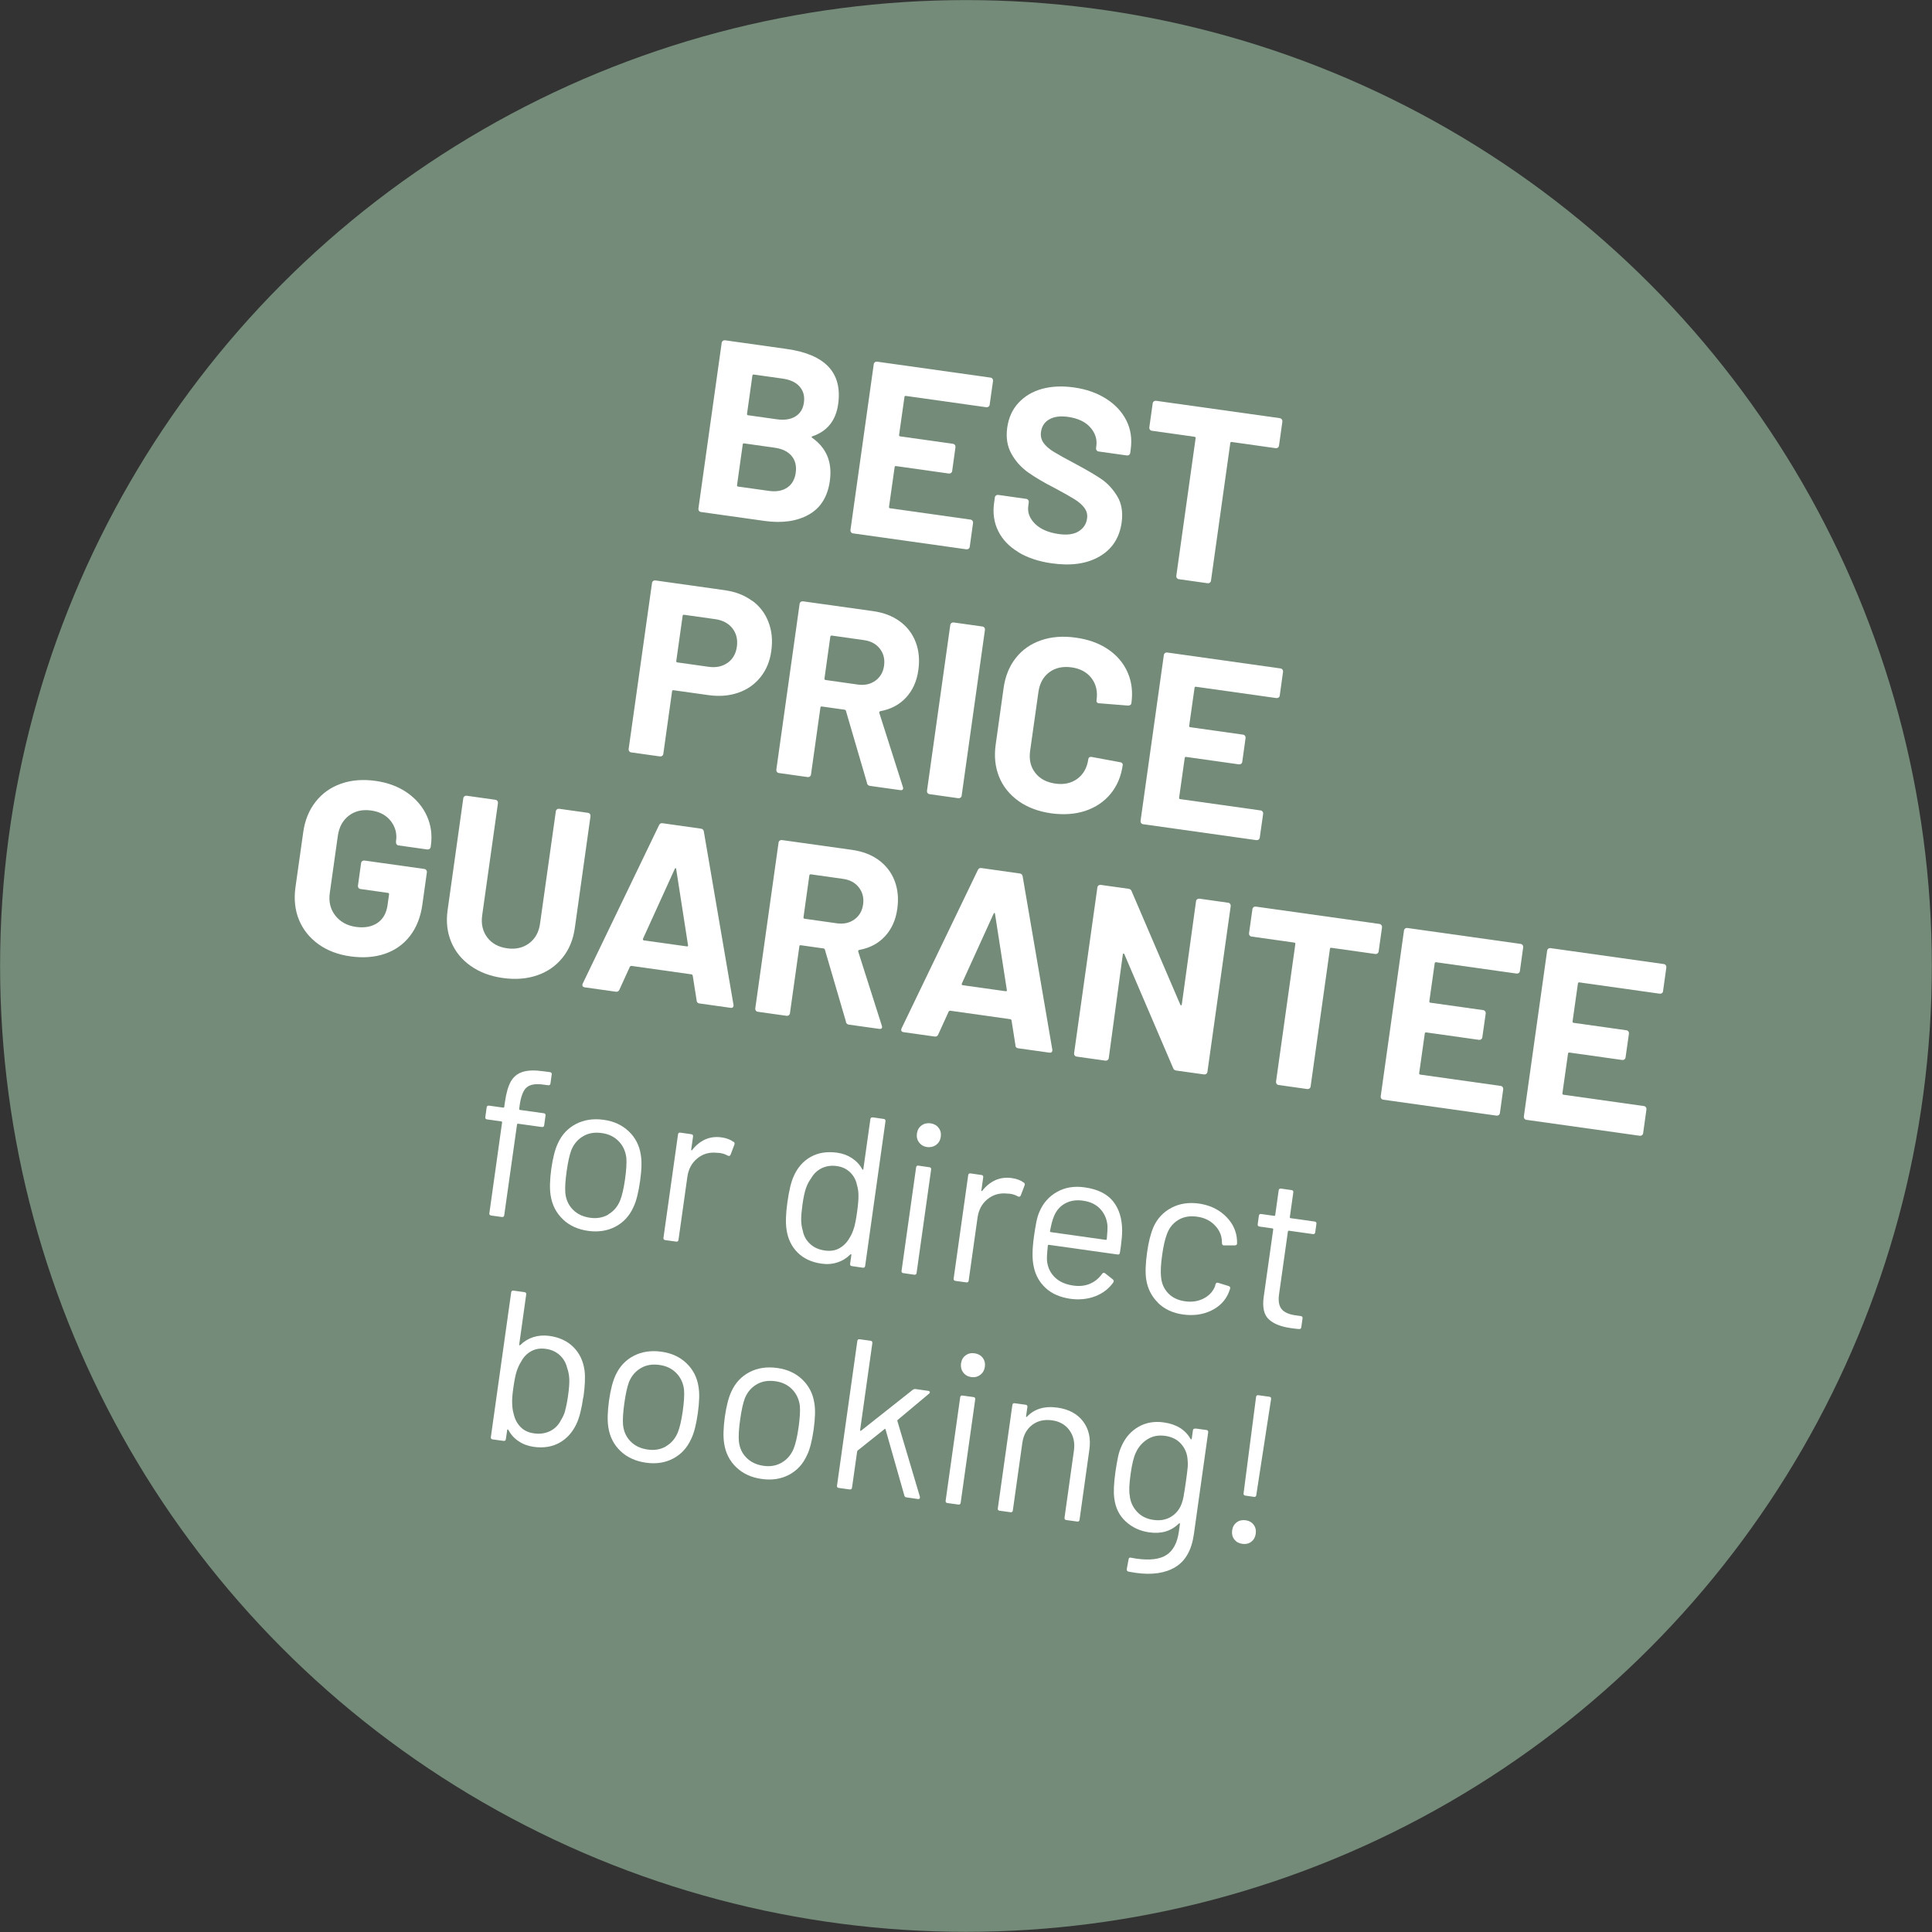 <?xml version="1.0" encoding="UTF-8"?>
<svg xmlns="http://www.w3.org/2000/svg" id="Ebene_1" viewBox="0 0 234.03 234.03">
  <rect x="0" y="0" width="234.03" height="234.03" fill="#333333" stroke="none"/>
  <defs>
    <style>.cls-1{fill:#fff;}.cls-2{fill:#738b78;}.cls-3{isolation:isolate;}</style>
  </defs>
  <g id="Gruppe_115">
    <circle id="Ellipse_9" class="cls-2" cx="117.01" cy="117.01" r="117"></circle>
    <g id="BEST_PREIS_GARANTIE" class="cls-3">
      <g class="cls-3">
        <path class="cls-1" d="M98.38,53.03c1.75,1.24,2.46,2.98,2.14,5.24-.27,1.92-1.13,3.28-2.57,4.08-1.44.8-3.23,1.05-5.35.75l-7.69-1.08c-.1-.01-.18-.06-.24-.14-.06-.08-.08-.17-.07-.27l2.82-20.08c.01-.1.06-.18.14-.24.08-.06.17-.08.27-.07l7.46,1.05c4.69.66,6.77,2.89,6.24,6.69-.28,1.98-1.32,3.28-3.12,3.89-.13.04-.13.1-.02.18ZM95.35,59.07c.58-.39.93-1,1.04-1.81s-.05-1.49-.5-2.03c-.45-.54-1.14-.87-2.07-1l-3.68-.52c-.1-.01-.16.03-.17.13l-.69,4.93c-.01.1.03.16.13.17l3.71.52c.91.13,1.66,0,2.24-.4ZM91.14,45.5l-.65,4.63c-.01.1.03.16.13.17l3.48.49c.93.13,1.68.01,2.26-.35.58-.36.92-.92,1.02-1.67.11-.77-.06-1.42-.52-1.94-.45-.52-1.14-.84-2.07-.97l-3.48-.49c-.1-.01-.16.03-.17.13Z"></path>
        <path class="cls-1" d="M119.74,49.26c-.08.06-.17.08-.27.07l-9.74-1.37c-.1-.01-.16.03-.17.13l-.65,4.6c-.01.1.03.16.13.17l6.39.9c.1.01.18.06.24.14.06.08.08.17.07.27l-.4,2.88c-.01.1-.06.18-.14.24-.08.06-.17.08-.27.07l-6.39-.9c-.1-.01-.16.03-.17.13l-.68,4.81c-.01.1.03.16.13.17l9.74,1.37c.1.01.18.06.24.14.06.08.08.17.07.27l-.4,2.88c-.01.1-.06.18-.14.24-.08.06-.17.08-.27.07l-13.73-1.93c-.1-.01-.18-.06-.24-.14-.06-.08-.08-.17-.07-.27l2.82-20.08c.01-.1.06-.18.14-.24.08-.06.17-.08.27-.07l13.73,1.93c.1.01.18.06.24.14.06.08.08.17.07.27l-.41,2.88c-.01.1-.06.18-.14.24Z"></path>
        <path class="cls-1" d="M123.36,66.88c-1.12-.67-1.93-1.52-2.44-2.55s-.68-2.17-.5-3.42l.09-.65c.01-.1.06-.18.14-.24.08-.06.17-.08.27-.07l3.39.48c.1.01.18.06.24.14.06.08.08.17.07.27l-.06.45c-.11.79.16,1.51.82,2.16.66.65,1.61,1.06,2.86,1.24,1.05.15,1.86.03,2.44-.34.58-.37.91-.89,1-1.54.07-.47-.04-.9-.31-1.27-.27-.37-.66-.72-1.17-1.04-.51-.32-1.33-.79-2.46-1.39-1.26-.64-2.32-1.27-3.18-1.87-.85-.61-1.54-1.36-2.04-2.27-.51-.91-.68-1.97-.51-3.18.17-1.19.62-2.19,1.36-2.99.74-.8,1.69-1.37,2.84-1.69,1.16-.32,2.45-.38,3.87-.18,1.51.21,2.81.67,3.91,1.37,1.1.7,1.92,1.58,2.45,2.63.53,1.05.7,2.21.53,3.48l-.06.45c-.01.1-.06.18-.14.24-.08.06-.17.08-.27.07l-3.42-.48c-.1-.01-.18-.06-.24-.14-.06-.08-.08-.17-.07-.27l.03-.24c.12-.83-.13-1.59-.73-2.27-.6-.68-1.5-1.1-2.68-1.27-.93-.13-1.69-.04-2.27.29-.58.32-.92.83-1.02,1.52-.07.5.03.93.29,1.31.26.38.67.75,1.24,1.1.57.35,1.45.84,2.66,1.48,1.33.71,2.37,1.32,3.12,1.83.75.51,1.39,1.2,1.92,2.07.53.87.71,1.93.54,3.18-.26,1.86-1.15,3.24-2.67,4.12-1.52.89-3.45,1.17-5.78.84-1.58-.22-2.94-.67-4.05-1.34Z"></path>
        <path class="cls-1" d="M155.27,50.8c.06.08.08.17.07.27l-.41,2.91c-.01.1-.06.18-.14.24-.08.06-.17.08-.27.07l-5.32-.75c-.1-.01-.16.03-.17.13l-2.34,16.67c-.01.1-.06.18-.14.24-.08.06-.17.08-.27.07l-3.48-.49c-.1-.01-.18-.06-.24-.14-.06-.08-.08-.17-.07-.27l2.34-16.67c.01-.1-.03-.15-.13-.17l-5.17-.73c-.1-.01-.18-.06-.24-.14-.06-.08-.08-.17-.07-.27l.41-2.91c.01-.1.06-.18.14-.24.08-.06.17-.08.27-.07l14.97,2.1c.1.01.18.06.24.14Z"></path>
      </g>
      <g class="cls-3">
        <path class="cls-1" d="M91.11,72.76c.92.67,1.58,1.54,1.98,2.6.41,1.06.52,2.22.34,3.49-.17,1.25-.61,2.31-1.31,3.18-.7.87-1.59,1.5-2.69,1.88-1.09.38-2.3.48-3.63.29l-4.22-.59c-.1-.01-.16.03-.17.13l-1.06,7.58c-.01.1-.06.18-.14.24-.08.06-.17.08-.27.07l-3.48-.49c-.1-.01-.18-.06-.24-.14-.06-.08-.08-.17-.07-.27l2.83-20.11c.01-.1.06-.18.14-.24.08-.06.17-.08.27-.07l8.38,1.18c1.31.18,2.42.61,3.33,1.29ZM88.14,80.29c.63-.45,1-1.1,1.12-1.95.12-.87-.06-1.61-.54-2.23-.48-.61-1.17-.98-2.09-1.11l-3.77-.53c-.1-.01-.16.03-.17.13l-.77,5.47c-.01.1.03.16.13.17l3.77.53c.91.13,1.68-.03,2.31-.48Z"></path>
        <path class="cls-1" d="M105.03,94.86l-2.56-8.75c-.03-.09-.08-.13-.16-.14l-2.76-.39c-.1-.01-.16.03-.17.13l-1.14,8.11c-.01.1-.06.18-.14.24-.08.06-.17.08-.27.07l-3.48-.49c-.1-.01-.18-.06-.24-.14-.06-.08-.08-.17-.07-.27l2.82-20.08c.01-.1.06-.18.14-.24.08-.06.17-.08.27-.07l8.5,1.19c1.27.18,2.35.59,3.23,1.24.89.65,1.53,1.49,1.92,2.51.39,1.02.5,2.16.32,3.41-.19,1.35-.69,2.45-1.5,3.32-.81.87-1.85,1.41-3.11,1.64-.1.03-.14.09-.12.2l2.86,8.98c.03.08.04.15.03.19-.02.16-.14.22-.36.19l-3.65-.51c-.2-.03-.32-.14-.38-.33ZM100.58,77.12l-.71,5.08c-.01.1.03.15.13.17l3.89.55c.83.12,1.54-.03,2.14-.46.59-.42.95-1.03,1.06-1.82s-.06-1.48-.51-2.06c-.45-.58-1.1-.93-1.93-1.04l-3.89-.55c-.1-.01-.16.03-.17.13Z"></path>
        <path class="cls-1" d="M112.36,96.06c-.06-.08-.08-.17-.07-.27l2.82-20.08c.01-.1.06-.18.14-.24.08-.06.17-.08.27-.07l3.48.49c.1.01.18.06.24.14.06.08.08.17.07.27l-2.82,20.08c-.01.1-.06.18-.14.24-.08.06-.17.08-.27.07l-3.48-.49c-.1-.01-.18-.06-.24-.14Z"></path>
        <path class="cls-1" d="M123.38,97.03c-1.08-.77-1.87-1.74-2.35-2.92-.48-1.18-.62-2.48-.42-3.91l.96-6.86c.2-1.42.69-2.64,1.48-3.64.79-1,1.81-1.71,3.06-2.14,1.25-.43,2.65-.54,4.2-.32,1.53.21,2.83.68,3.91,1.41,1.08.73,1.87,1.66,2.37,2.79.5,1.13.65,2.38.46,3.75-.03.18-.16.27-.4.28l-3.51-.28h-.06c-.2-.04-.28-.16-.25-.38.15-1.05-.06-1.94-.61-2.66-.55-.72-1.36-1.16-2.41-1.31-1.07-.15-1.97.05-2.7.59-.73.54-1.17,1.34-1.32,2.39l-1.01,7.16c-.14,1.03.06,1.91.62,2.63.55.72,1.37,1.16,2.44,1.31,1.05.15,1.94-.05,2.67-.59.73-.54,1.17-1.33,1.32-2.36.03-.22.17-.31.4-.28l3.46.64c.1.01.18.06.24.12.06.07.09.14.07.22-.19,1.37-.68,2.53-1.47,3.49-.79.96-1.81,1.64-3.05,2.06-1.24.41-2.62.51-4.15.3-1.54-.22-2.86-.71-3.94-1.48Z"></path>
        <path class="cls-1" d="M154.88,84.49c-.08.06-.17.08-.27.07l-9.74-1.37c-.1-.01-.16.03-.17.13l-.65,4.6c-.01.1.03.16.13.17l6.39.9c.1.01.18.06.24.14.06.08.08.17.07.27l-.4,2.88c-.01.1-.06.18-.14.24-.08.06-.17.08-.27.07l-6.39-.9c-.1-.01-.16.03-.17.13l-.68,4.81c-.01.1.03.16.13.17l9.74,1.37c.1.01.18.06.24.14.06.08.08.17.07.27l-.41,2.88c-.01.1-.06.18-.14.24-.08.06-.17.08-.27.07l-13.72-1.93c-.1-.01-.18-.06-.24-.14-.06-.08-.08-.17-.07-.27l2.82-20.08c.01-.1.06-.18.14-.24.08-.06.17-.08.27-.07l13.72,1.93c.1.01.18.06.24.14.06.08.08.17.07.27l-.4,2.88c-.01.1-.06.18-.14.24Z"></path>
      </g>
      <g class="cls-3">
        <path class="cls-1" d="M38.58,114.38c-1.08-.78-1.87-1.76-2.36-2.95-.49-1.19-.63-2.51-.43-3.95l.94-6.66c.2-1.44.7-2.68,1.5-3.7.8-1.02,1.83-1.75,3.08-2.19,1.25-.44,2.64-.55,4.17-.34,1.5.21,2.8.7,3.87,1.45,1.07.76,1.86,1.69,2.36,2.8.5,1.11.66,2.29.49,3.54l-.03.21c-.01.1-.06.18-.14.24-.08.06-.17.08-.27.07l-3.48-.49c-.1-.01-.18-.06-.24-.14s-.08-.17-.07-.27v-.09c.14-.91-.07-1.72-.62-2.44-.55-.71-1.34-1.14-2.39-1.29-1.07-.15-1.97.06-2.71.63-.74.57-1.18,1.39-1.33,2.46l-.97,6.89c-.15,1.07.07,1.99.67,2.75.6.76,1.43,1.22,2.5,1.37,1.03.14,1.89-.01,2.58-.47.69-.46,1.1-1.17,1.24-2.14l.19-1.34c.01-.1-.03-.15-.13-.17l-3.33-.47c-.1-.01-.18-.06-.24-.14-.06-.08-.08-.17-.07-.27l.38-2.73c.01-.1.06-.18.14-.24.08-.06.17-.08.27-.07l7.25,1.02c.1.01.18.06.24.14.06.08.08.17.07.27l-.55,3.92c-.21,1.5-.71,2.77-1.5,3.79-.79,1.02-1.81,1.74-3.05,2.16-1.24.42-2.62.52-4.15.31-1.52-.21-2.83-.71-3.91-1.49Z"></path>
        <path class="cls-1" d="M57.01,117c-1.08-.76-1.86-1.72-2.35-2.89-.49-1.17-.64-2.46-.44-3.86l1.9-13.55c.01-.1.06-.18.14-.24.08-.06.17-.08.27-.07l3.48.49c.1.01.18.06.24.14.06.08.08.17.07.27l-1.91,13.58c-.15,1.05.06,1.94.61,2.68.55.73,1.35,1.17,2.4,1.32,1.05.15,1.94-.06,2.68-.61.73-.55,1.18-1.35,1.32-2.4l1.91-13.58c.01-.1.06-.18.14-.24.08-.06.17-.08.27-.07l3.48.49c.1.01.18.06.24.14.06.08.08.17.07.27l-1.9,13.55c-.2,1.41-.69,2.6-1.49,3.59-.8.99-1.81,1.7-3.06,2.13-1.24.43-2.63.54-4.15.33-1.53-.21-2.83-.7-3.9-1.46Z"></path>
        <path class="cls-1" d="M84.39,121.21l-.48-3.04c-.03-.08-.07-.13-.13-.14l-7.31-1.03c-.06,0-.11.03-.17.1l-1.27,2.79c-.09.19-.23.27-.43.24l-3.77-.53c-.12-.02-.2-.06-.25-.14s-.05-.18.01-.32l9.24-19.18c.09-.19.23-.27.43-.24l4.66.66c.2.03.31.15.34.35l3.59,20.98s.02.09,0,.15c-.02.18-.15.25-.36.22l-3.77-.53c-.2-.03-.31-.14-.34-.35ZM77.97,113.91l5.23.73c.12.02.17-.04.14-.16l-1.43-9.2c0-.08-.03-.12-.07-.12s-.08.03-.1.09l-3.85,8.46c-.04.12,0,.18.09.19Z"></path>
        <path class="cls-1" d="M102.48,123.78l-2.56-8.75c-.03-.09-.08-.13-.16-.14l-2.76-.39c-.1-.01-.16.03-.17.13l-1.14,8.11c-.01.1-.06.18-.14.24-.08.06-.17.08-.27.07l-3.48-.49c-.1-.01-.18-.06-.24-.14-.06-.08-.08-.17-.07-.27l2.82-20.08c.01-.1.06-.18.14-.24.08-.06.17-.08.27-.07l8.5,1.19c1.27.18,2.35.59,3.23,1.24s1.53,1.49,1.92,2.51c.39,1.02.5,2.16.32,3.41-.19,1.35-.69,2.45-1.5,3.32-.81.87-1.84,1.41-3.11,1.64-.1.03-.14.09-.12.2l2.86,8.98c.03.08.04.15.03.19-.02.16-.14.22-.36.19l-3.65-.51c-.2-.03-.32-.14-.38-.33ZM98.04,106.04l-.71,5.08c-.01.1.03.15.13.17l3.89.55c.83.12,1.54-.03,2.14-.46.59-.42.95-1.03,1.06-1.82s-.06-1.48-.51-2.06c-.45-.58-1.1-.93-1.93-1.04l-3.89-.55c-.1-.01-.16.03-.17.13Z"></path>
        <path class="cls-1" d="M123.01,126.64l-.48-3.04c-.03-.08-.07-.13-.13-.14l-7.31-1.03c-.06,0-.11.02-.17.1l-1.27,2.79c-.09.19-.23.27-.43.24l-3.77-.53c-.12-.02-.2-.06-.25-.14-.05-.08-.04-.18.01-.32l9.24-19.18c.09-.19.23-.27.43-.24l4.66.66c.2.03.31.15.34.35l3.59,20.98s.02.09,0,.15c-.03.18-.15.25-.37.22l-3.77-.53c-.2-.03-.31-.14-.34-.35ZM116.59,119.34l5.23.73c.12.02.17-.04.14-.16l-1.43-9.2c0-.08-.03-.12-.07-.12s-.08.03-.1.09l-3.85,8.46c-.04.12,0,.18.09.19Z"></path>
        <path class="cls-1" d="M145.03,108.93c.08-.06.17-.08.27-.07l3.47.49c.1.01.18.06.24.14.06.08.08.17.07.27l-2.82,20.08c-.01.1-.06.18-.14.24-.08.06-.17.08-.27.07l-3.36-.47c-.2-.03-.33-.13-.38-.29l-5.91-13.8c-.03-.06-.07-.09-.11-.09-.04,0-.07.05-.08.13l-1.7,12.54c-.01.1-.06.18-.14.24-.08.06-.17.08-.27.07l-3.48-.49c-.1-.01-.18-.06-.24-.14-.06-.08-.08-.17-.07-.27l2.82-20.08c.01-.1.06-.18.14-.24.08-.06.17-.08.27-.07l3.36.47c.2.03.33.13.38.3l5.89,13.73c.03.06.07.1.11.09.04,0,.07-.05.08-.13l1.72-12.48c.01-.1.06-.18.14-.24Z"></path>
        <path class="cls-1" d="M167.34,112.07c.06.08.08.17.07.27l-.41,2.91c-.01.1-.06.18-.14.24-.08.06-.17.08-.27.07l-5.32-.75c-.1-.01-.16.03-.17.13l-2.34,16.67c-.01.1-.06.18-.14.24-.08.06-.17.08-.27.07l-3.47-.49c-.1-.01-.18-.06-.24-.14-.06-.08-.08-.17-.07-.27l2.34-16.67c.01-.1-.03-.15-.13-.17l-5.17-.73c-.1-.01-.18-.06-.24-.14-.06-.08-.08-.17-.07-.27l.41-2.91c.01-.1.06-.18.14-.24.08-.06.17-.08.27-.07l14.97,2.1c.1.01.18.06.24.14Z"></path>
        <path class="cls-1" d="M183.97,117.86c-.08.06-.17.08-.27.07l-9.74-1.37c-.1-.01-.15.03-.17.13l-.65,4.6c-.01.1.03.16.13.17l6.39.9c.1.01.18.06.24.14.06.08.08.17.07.27l-.41,2.88c-.01.1-.06.18-.14.24-.08.06-.17.08-.27.07l-6.39-.9c-.1-.01-.16.03-.17.13l-.68,4.81c-.01.1.03.16.13.17l9.74,1.37c.1.01.18.06.24.14.06.08.08.17.07.27l-.4,2.88c-.01.1-.06.18-.14.24-.08.06-.17.08-.27.07l-13.72-1.93c-.1-.01-.18-.06-.24-.14-.06-.08-.08-.17-.07-.27l2.82-20.08c.01-.1.06-.18.14-.24.08-.06.17-.08.27-.07l13.72,1.93c.1.01.18.06.24.14.06.08.08.17.07.27l-.4,2.88c-.01.1-.06.18-.14.24Z"></path>
        <path class="cls-1" d="M201.32,120.3c-.08.06-.17.08-.27.07l-9.74-1.37c-.1-.01-.15.03-.17.13l-.65,4.6c-.01.1.03.16.13.17l6.39.9c.1.01.18.06.24.14.06.08.08.17.07.27l-.41,2.88c-.01.1-.06.18-.14.24-.08.06-.17.08-.27.07l-6.39-.9c-.1-.01-.16.03-.17.13l-.68,4.81c-.01.1.03.16.13.17l9.74,1.37c.1.01.18.06.24.14.06.08.08.17.07.27l-.4,2.88c-.01.1-.06.18-.14.24-.08.06-.17.08-.27.07l-13.73-1.93c-.1-.01-.18-.06-.24-.14-.06-.08-.08-.17-.07-.27l2.82-20.08c.01-.1.06-.18.14-.24.08-.06.17-.08.27-.07l13.72,1.93c.1.01.18.06.24.14.06.08.08.17.07.27l-.4,2.88c-.01.1-.06.18-.14.24Z"></path>
      </g>
    </g>
    <g id="bei_direkter_Buchung_" class="cls-3">
      <g class="cls-3">
        <path class="cls-1" d="M63.78,131.73c-.4.37-.67,1.07-.82,2.08l-.07.52c0,.07.02.11.09.12l2.88.4c.17.02.25.12.22.29l-.16,1.16c-.02.17-.12.24-.29.22l-2.88-.4c-.07,0-.11.02-.12.09l-1.55,10.99c-.02.17-.12.24-.29.22l-1.29-.18c-.17-.02-.25-.12-.22-.29l1.54-10.99c0-.07-.02-.11-.09-.12l-1.72-.24c-.17-.02-.25-.12-.22-.29l.16-1.16c.02-.17.12-.24.29-.22l1.72.24c.07,0,.11-.02.12-.09l.09-.62c.15-1.06.39-1.88.71-2.46.33-.57.8-.96,1.44-1.16.63-.2,1.48-.22,2.54-.07l.75.1c.17.03.25.12.22.29l-.15,1.08c-.02.17-.12.24-.29.22l-.59-.08c-.94-.13-1.62-.01-2.02.36Z"></path>
        <path class="cls-1" d="M68.18,147.69c-.8-.76-1.3-1.72-1.48-2.89-.13-.82-.1-1.89.08-3.22.19-1.32.45-2.35.8-3.09.48-1.05,1.21-1.83,2.19-2.34.98-.51,2.11-.68,3.38-.5,1.22.17,2.22.64,3.02,1.4s1.28,1.7,1.45,2.83c.14.77.11,1.84-.09,3.22-.2,1.39-.46,2.43-.8,3.12-.48,1.07-1.21,1.86-2.18,2.37-.97.51-2.08.68-3.31.51-1.24-.17-2.26-.64-3.06-1.4ZM73.67,147.11c.65-.37,1.13-.93,1.44-1.67.24-.6.44-1.45.6-2.57.16-1.13.21-2.01.16-2.63-.1-.8-.41-1.47-.94-2.01-.53-.54-1.21-.87-2.05-.98-.84-.12-1.59,0-2.23.38-.65.37-1.13.93-1.44,1.68-.22.58-.41,1.44-.57,2.57s-.21,2.01-.16,2.63c.08.8.38,1.47.91,2.01.53.54,1.22.87,2.08.99.82.12,1.56-.01,2.21-.38Z"></path>
        <path class="cls-1" d="M88.85,138.29c.13.09.16.21.11.36l-.46,1.22c-.08.16-.19.2-.36.11-.28-.16-.6-.27-.98-.32l-.34-.02c-.9-.09-1.68.13-2.35.68-.67.54-1.08,1.3-1.21,2.26l-1.07,7.6c-.02.17-.12.25-.29.22l-1.31-.18c-.17-.03-.25-.12-.22-.29l1.76-12.51c.02-.17.12-.25.29-.22l1.31.19c.17.02.25.12.22.29l-.22,1.57c0,.05,0,.08.03.1.03.01.05,0,.07-.03.45-.58.98-1.01,1.58-1.29.61-.27,1.28-.36,2.02-.25.57.08,1.04.26,1.42.54Z"></path>
        <path class="cls-1" d="M105.73,135.35l1.31.19c.17.02.25.12.22.29l-2.46,17.51c-.02.17-.12.24-.29.22l-1.31-.19c-.17-.02-.25-.12-.22-.29l.15-1.08s0-.06-.03-.07c-.02-.01-.06,0-.1.03-.45.45-.97.77-1.57.96-.6.2-1.24.25-1.92.15-1.2-.17-2.17-.62-2.9-1.35s-1.17-1.65-1.33-2.76c-.13-.8-.1-1.91.1-3.32.2-1.42.45-2.47.76-3.15.46-1.05,1.15-1.84,2.06-2.35.91-.51,1.98-.68,3.2-.51.67.09,1.27.31,1.8.66.53.35.95.79,1.25,1.35.03.04.06.06.08.05.03,0,.04-.02.05-.06l.85-6.05c.02-.17.12-.25.29-.22ZM103.45,148.74c.13-.45.26-1.09.37-1.92.12-.82.17-1.48.17-1.96,0-.48-.06-.91-.18-1.3-.12-.61-.4-1.13-.82-1.54-.42-.42-.96-.67-1.61-.77-.69-.1-1.3,0-1.85.26-.55.28-.97.68-1.27,1.21-.26.35-.47.75-.63,1.21-.16.46-.3,1.11-.42,1.95-.11.81-.17,1.44-.16,1.91s.07.89.19,1.27c.12.65.42,1.19.89,1.62.47.44,1.07.7,1.79.8.69.1,1.29,0,1.8-.3.51-.3.92-.73,1.23-1.3.2-.32.37-.71.5-1.16Z"></path>
        <path class="cls-1" d="M109.21,153.93l1.76-12.51c.02-.17.12-.25.29-.22l1.31.19c.17.02.25.12.22.29l-1.76,12.51c-.02.17-.12.24-.29.22l-1.31-.19c-.17-.02-.25-.12-.22-.29ZM111.34,138.4c-.24-.31-.33-.68-.27-1.09.06-.43.25-.76.56-.98.31-.23.67-.31,1.09-.26.41.06.74.24.97.54.24.3.33.67.27,1.1-.06.41-.25.74-.56.97-.31.23-.68.32-1.09.27-.41-.06-.74-.24-.97-.56Z"></path>
        <path class="cls-1" d="M124,143.23c.13.09.16.21.11.36l-.46,1.22c-.08.16-.19.2-.36.11-.28-.16-.6-.27-.98-.32l-.34-.02c-.9-.09-1.68.14-2.35.68-.67.54-1.08,1.3-1.21,2.26l-1.07,7.6c-.02.17-.12.24-.29.22l-1.31-.18c-.17-.03-.25-.12-.22-.29l1.76-12.51c.02-.17.12-.25.29-.22l1.31.19c.17.02.25.12.22.29l-.22,1.57c0,.05,0,.08.03.09.02.01.05,0,.07-.03.45-.58.98-1.01,1.59-1.29.61-.27,1.28-.36,2.02-.25.57.08,1.04.26,1.42.54Z"></path>
        <path class="cls-1" d="M135.78,150.92l-.12.82c-.02.17-.12.25-.29.22l-8.32-1.17c-.07,0-.11.02-.12.09-.1.95-.13,1.56-.1,1.85.08.8.4,1.46.95,2s1.31.87,2.27,1c.72.1,1.38.03,1.97-.22.59-.25,1.09-.65,1.48-1.21.12-.14.25-.16.38-.05l.92.73c.13.11.14.23.05.38-.54.76-1.28,1.32-2.2,1.67s-1.95.45-3.06.29c-1.22-.19-2.2-.62-2.94-1.31s-1.23-1.55-1.44-2.62c-.19-.87-.18-2.07.04-3.62.1-.72.2-1.31.29-1.76.09-.45.21-.85.36-1.2.45-1.07,1.16-1.88,2.14-2.43.98-.55,2.09-.73,3.35-.55,1.56.22,2.71.78,3.44,1.69.73.91,1.1,2.1,1.1,3.57,0,.49-.05,1.09-.15,1.82ZM128.98,145.8c-.62.36-1.07.89-1.34,1.61-.15.35-.3.92-.45,1.72,0,.07.02.11.09.12l6.67.94c.07,0,.11-.02.12-.09.07-.78.1-1.33.08-1.67-.08-.8-.38-1.46-.89-2-.51-.54-1.2-.87-2.08-.99-.84-.12-1.57,0-2.19.36Z"></path>
        <path class="cls-1" d="M140.29,157.82c-.79-.77-1.28-1.72-1.45-2.87-.12-.79-.08-1.87.11-3.24.17-1.24.43-2.27.78-3.09.46-1.02,1.18-1.79,2.16-2.31.98-.52,2.09-.69,3.33-.52,1.25.18,2.29.65,3.12,1.41s1.31,1.64,1.46,2.62c.04.32.06.58.05.79v.05c-.02.12-.11.19-.27.2h-1.36c-.12-.02-.19-.11-.2-.27l-.02-.4c-.06-.68-.36-1.28-.9-1.82-.54-.54-1.23-.87-2.09-.99s-1.61,0-2.25.38c-.64.38-1.1.93-1.38,1.66-.25.63-.45,1.49-.6,2.57-.16,1.13-.21,2.02-.14,2.66.06.8.35,1.46.86,2,.51.54,1.2.86,2.05.98.84.12,1.6,0,2.27-.35.67-.35,1.13-.86,1.38-1.52v-.1s.05-.1.05-.1c.04-.17.15-.22.34-.16l1.23.38c.17.06.23.16.19.31l-.18.5c-.4.96-1.1,1.68-2.12,2.17-1.01.49-2.15.64-3.4.47-1.24-.17-2.25-.64-3.04-1.41Z"></path>
        <path class="cls-1" d="M159.04,149.49l-2.91-.41c-.07,0-.11.02-.12.09l-1.07,7.59c-.12.82-.01,1.43.31,1.82.32.39.88.63,1.67.75l.64.09c.17.02.25.12.22.29l-.15,1.06c-.02.17-.12.24-.29.22-.21-.01-.53-.05-.96-.11-1.24-.17-2.14-.54-2.71-1.09-.57-.55-.77-1.46-.59-2.71l1.15-8.16c0-.07-.02-.11-.09-.12l-1.57-.22c-.17-.03-.24-.12-.22-.29l.14-1.01c.02-.17.12-.25.29-.22l1.57.22c.07,0,.11-.02.12-.09l.42-2.99c.02-.17.12-.24.29-.22l1.26.18c.17.02.25.12.22.29l-.42,2.99c0,.07.02.11.09.12l2.91.41c.17.02.25.12.22.29l-.14,1.01c-.02.17-.12.24-.29.22Z"></path>
      </g>
      <g class="cls-3">
        <path class="cls-1" d="M70.65,169.26c-.2,1.41-.47,2.48-.82,3.22-.48,1.02-1.16,1.78-2.05,2.28-.89.5-1.94.67-3.14.5-.69-.1-1.29-.32-1.82-.68-.53-.35-.94-.81-1.25-1.38-.01-.04-.04-.05-.07-.05-.04,0-.06.02-.06.06l-.16,1.11c-.02.17-.12.24-.29.22l-1.31-.18c-.17-.02-.25-.12-.22-.29l2.46-17.51c.02-.17.12-.25.29-.22l1.31.18c.17.02.25.12.22.29l-.85,6.08s0,.06.03.07c.02.01.06,0,.1-.03.45-.44.97-.76,1.58-.96.61-.19,1.25-.24,1.94-.15,1.22.17,2.2.63,2.93,1.37.74.74,1.18,1.68,1.34,2.83.1.8.05,1.88-.14,3.24ZM68.45,170.88c.13-.45.26-1.07.37-1.88.12-.84.16-1.5.14-1.99-.03-.48-.12-.93-.27-1.34-.14-.6-.44-1.1-.89-1.52-.45-.41-1.02-.67-1.7-.76-.65-.09-1.24,0-1.76.29-.52.29-.93.71-1.21,1.26-.22.33-.4.73-.55,1.18-.14.45-.27,1.1-.39,1.94-.12.82-.17,1.47-.15,1.93.01.47.07.89.18,1.27.14.63.41,1.16.83,1.59.41.43.96.69,1.65.78.72.1,1.37,0,1.94-.28.57-.29,1.01-.72,1.3-1.31.22-.34.4-.73.53-1.17Z"></path>
        <path class="cls-1" d="M75.17,175.78c-.8-.76-1.3-1.72-1.48-2.89-.13-.82-.1-1.9.08-3.22.19-1.32.45-2.35.8-3.09.48-1.05,1.21-1.83,2.19-2.34.98-.51,2.11-.68,3.38-.5,1.22.17,2.23.64,3.02,1.4.79.76,1.28,1.7,1.45,2.83.14.77.11,1.84-.08,3.22-.2,1.39-.46,2.43-.81,3.12-.48,1.07-1.21,1.86-2.18,2.37-.97.51-2.08.68-3.31.5s-2.26-.64-3.06-1.4ZM80.66,175.2c.65-.37,1.13-.93,1.44-1.67.24-.6.44-1.45.6-2.57.16-1.13.21-2.01.16-2.63-.1-.8-.41-1.47-.94-2.01-.53-.54-1.21-.87-2.05-.98-.84-.12-1.59,0-2.23.38-.65.37-1.13.93-1.44,1.67-.22.58-.41,1.44-.57,2.57s-.21,2.01-.16,2.63c.08.8.38,1.47.91,2.01s1.22.87,2.08.99c.82.12,1.56-.01,2.21-.38Z"></path>
        <path class="cls-1" d="M89.2,177.75c-.8-.76-1.3-1.72-1.48-2.89-.13-.82-.1-1.9.08-3.22.19-1.32.45-2.35.8-3.09.48-1.05,1.21-1.83,2.19-2.34.98-.51,2.11-.68,3.38-.5,1.22.17,2.23.64,3.02,1.4.79.76,1.28,1.7,1.45,2.83.14.77.11,1.84-.08,3.22-.2,1.39-.46,2.43-.81,3.12-.48,1.07-1.21,1.86-2.18,2.37-.97.51-2.08.68-3.31.5-1.24-.17-2.26-.64-3.06-1.4ZM94.69,177.17c.65-.37,1.13-.93,1.44-1.67.24-.6.44-1.45.6-2.57.16-1.13.21-2.01.16-2.63-.1-.8-.41-1.47-.94-2.01-.53-.54-1.21-.87-2.05-.98s-1.59,0-2.23.38c-.65.37-1.13.93-1.44,1.68-.22.58-.41,1.44-.57,2.57s-.21,2.01-.16,2.63c.08.8.38,1.47.91,2,.53.54,1.22.87,2.08.99.82.12,1.56-.01,2.21-.39Z"></path>
        <path class="cls-1" d="M101.39,179.96l2.46-17.51c.02-.17.12-.25.29-.22l1.31.18c.17.02.24.12.22.29l-1.48,10.53s0,.06.03.08.05.02.09-.01l6.26-4.95c.1-.07.21-.1.33-.09l1.54.22c.1.01.17.06.19.13.02.07,0,.14-.08.2l-3.81,3.19s-.05.07-.04.12l2.73,9.18v.11c0,.14-.1.19-.25.17l-1.39-.2c-.14-.02-.22-.1-.25-.25l-2.27-7.98c-.02-.07-.07-.09-.12-.04l-3.25,2.59s-.06.07-.07.12l-.62,4.38c-.02.17-.12.24-.29.22l-1.31-.18c-.17-.02-.25-.12-.22-.29Z"></path>
        <path class="cls-1" d="M114.55,181.78l1.76-12.51c.02-.17.12-.25.29-.22l1.31.18c.17.02.25.12.22.29l-1.76,12.51c-.02.17-.12.25-.29.22l-1.31-.18c-.17-.02-.25-.12-.22-.29ZM116.68,166.25c-.24-.31-.32-.68-.27-1.09.06-.43.25-.76.56-.98.31-.23.67-.31,1.09-.25.41.06.74.24.97.54.24.3.33.67.27,1.1-.06.41-.25.74-.56.97-.31.24-.68.33-1.09.27-.41-.06-.74-.24-.97-.56Z"></path>
        <path class="cls-1" d="M131.19,172.17c.7.92.96,2.06.77,3.42l-1.19,8.5c-.02.17-.12.25-.29.22l-1.31-.18c-.17-.02-.24-.12-.22-.29l1.14-8.14c.13-.94-.05-1.76-.54-2.44-.49-.68-1.19-1.08-2.1-1.21-.94-.13-1.75.05-2.41.55s-1.06,1.22-1.2,2.17l-1.15,8.19c-.02.17-.12.25-.29.22l-1.31-.18c-.17-.02-.25-.12-.22-.29l1.76-12.51c.02-.17.12-.25.29-.22l1.31.18c.17.02.25.12.22.29l-.16,1.11s0,.06.03.08.05.01.07-.02c.9-.96,2.14-1.33,3.7-1.11,1.37.19,2.41.75,3.11,1.67Z"></path>
        <path class="cls-1" d="M144.82,173.04l1.31.18c.17.02.25.12.22.29l-1.73,12.33c-.27,1.92-1.02,3.25-2.25,3.99-1.23.74-2.82.97-4.76.7-.39-.06-.69-.11-.9-.15-.17-.04-.24-.15-.22-.32l.22-1.18c.01-.09.05-.15.1-.18s.12-.04.19-.01l.69.12c1.6.22,2.8.07,3.61-.45.81-.53,1.31-1.47,1.5-2.82l.13-.95s0-.06-.03-.07c-.02-.01-.06,0-.1.03-.93.92-2.13,1.28-3.59,1.07-1.12-.16-2.07-.6-2.85-1.32-.78-.72-1.24-1.65-1.38-2.79-.11-.73-.06-1.79.13-3.18.11-.76.22-1.39.33-1.9.11-.51.27-.96.46-1.35.45-.99,1.13-1.74,2.02-2.25.89-.51,1.91-.69,3.04-.53,1.53.21,2.62.88,3.26,2.01.03.04.06.05.09.04.03-.01.04-.04.05-.07l.14-1c.02-.17.12-.25.29-.22ZM143.39,181.13c.07-.37.16-.92.26-1.64.12-.88.2-1.46.22-1.77.03-.3.02-.59-.01-.86-.04-.74-.29-1.38-.77-1.93-.47-.55-1.12-.88-1.95-1-.81-.11-1.52.02-2.14.41-.62.39-1.1.93-1.42,1.64-.25.53-.46,1.37-.62,2.54-.18,1.25-.21,2.13-.11,2.64.07.74.36,1.39.87,1.95.51.55,1.17.89,2,1,.84.12,1.56-.02,2.17-.4.61-.39,1.03-.93,1.27-1.63.09-.25.17-.56.24-.94Z"></path>
        <path class="cls-1" d="M149.51,186.47c-.23-.3-.31-.66-.26-1.07.06-.43.24-.76.55-.99.3-.23.66-.31,1.07-.26.43.06.76.24.99.55.23.3.31.67.25,1.1-.06.41-.24.73-.54.96-.3.23-.67.31-1.1.25-.41-.06-.73-.24-.96-.54ZM150.64,180.89l1.51-11.66c.02-.17.12-.25.29-.22l1.31.18c.17.02.25.12.22.29l-1.79,11.62c-.02.17-.12.25-.29.22l-1.03-.15c-.17-.02-.25-.12-.22-.29Z"></path>
      </g>
    </g>
  </g>
</svg>
